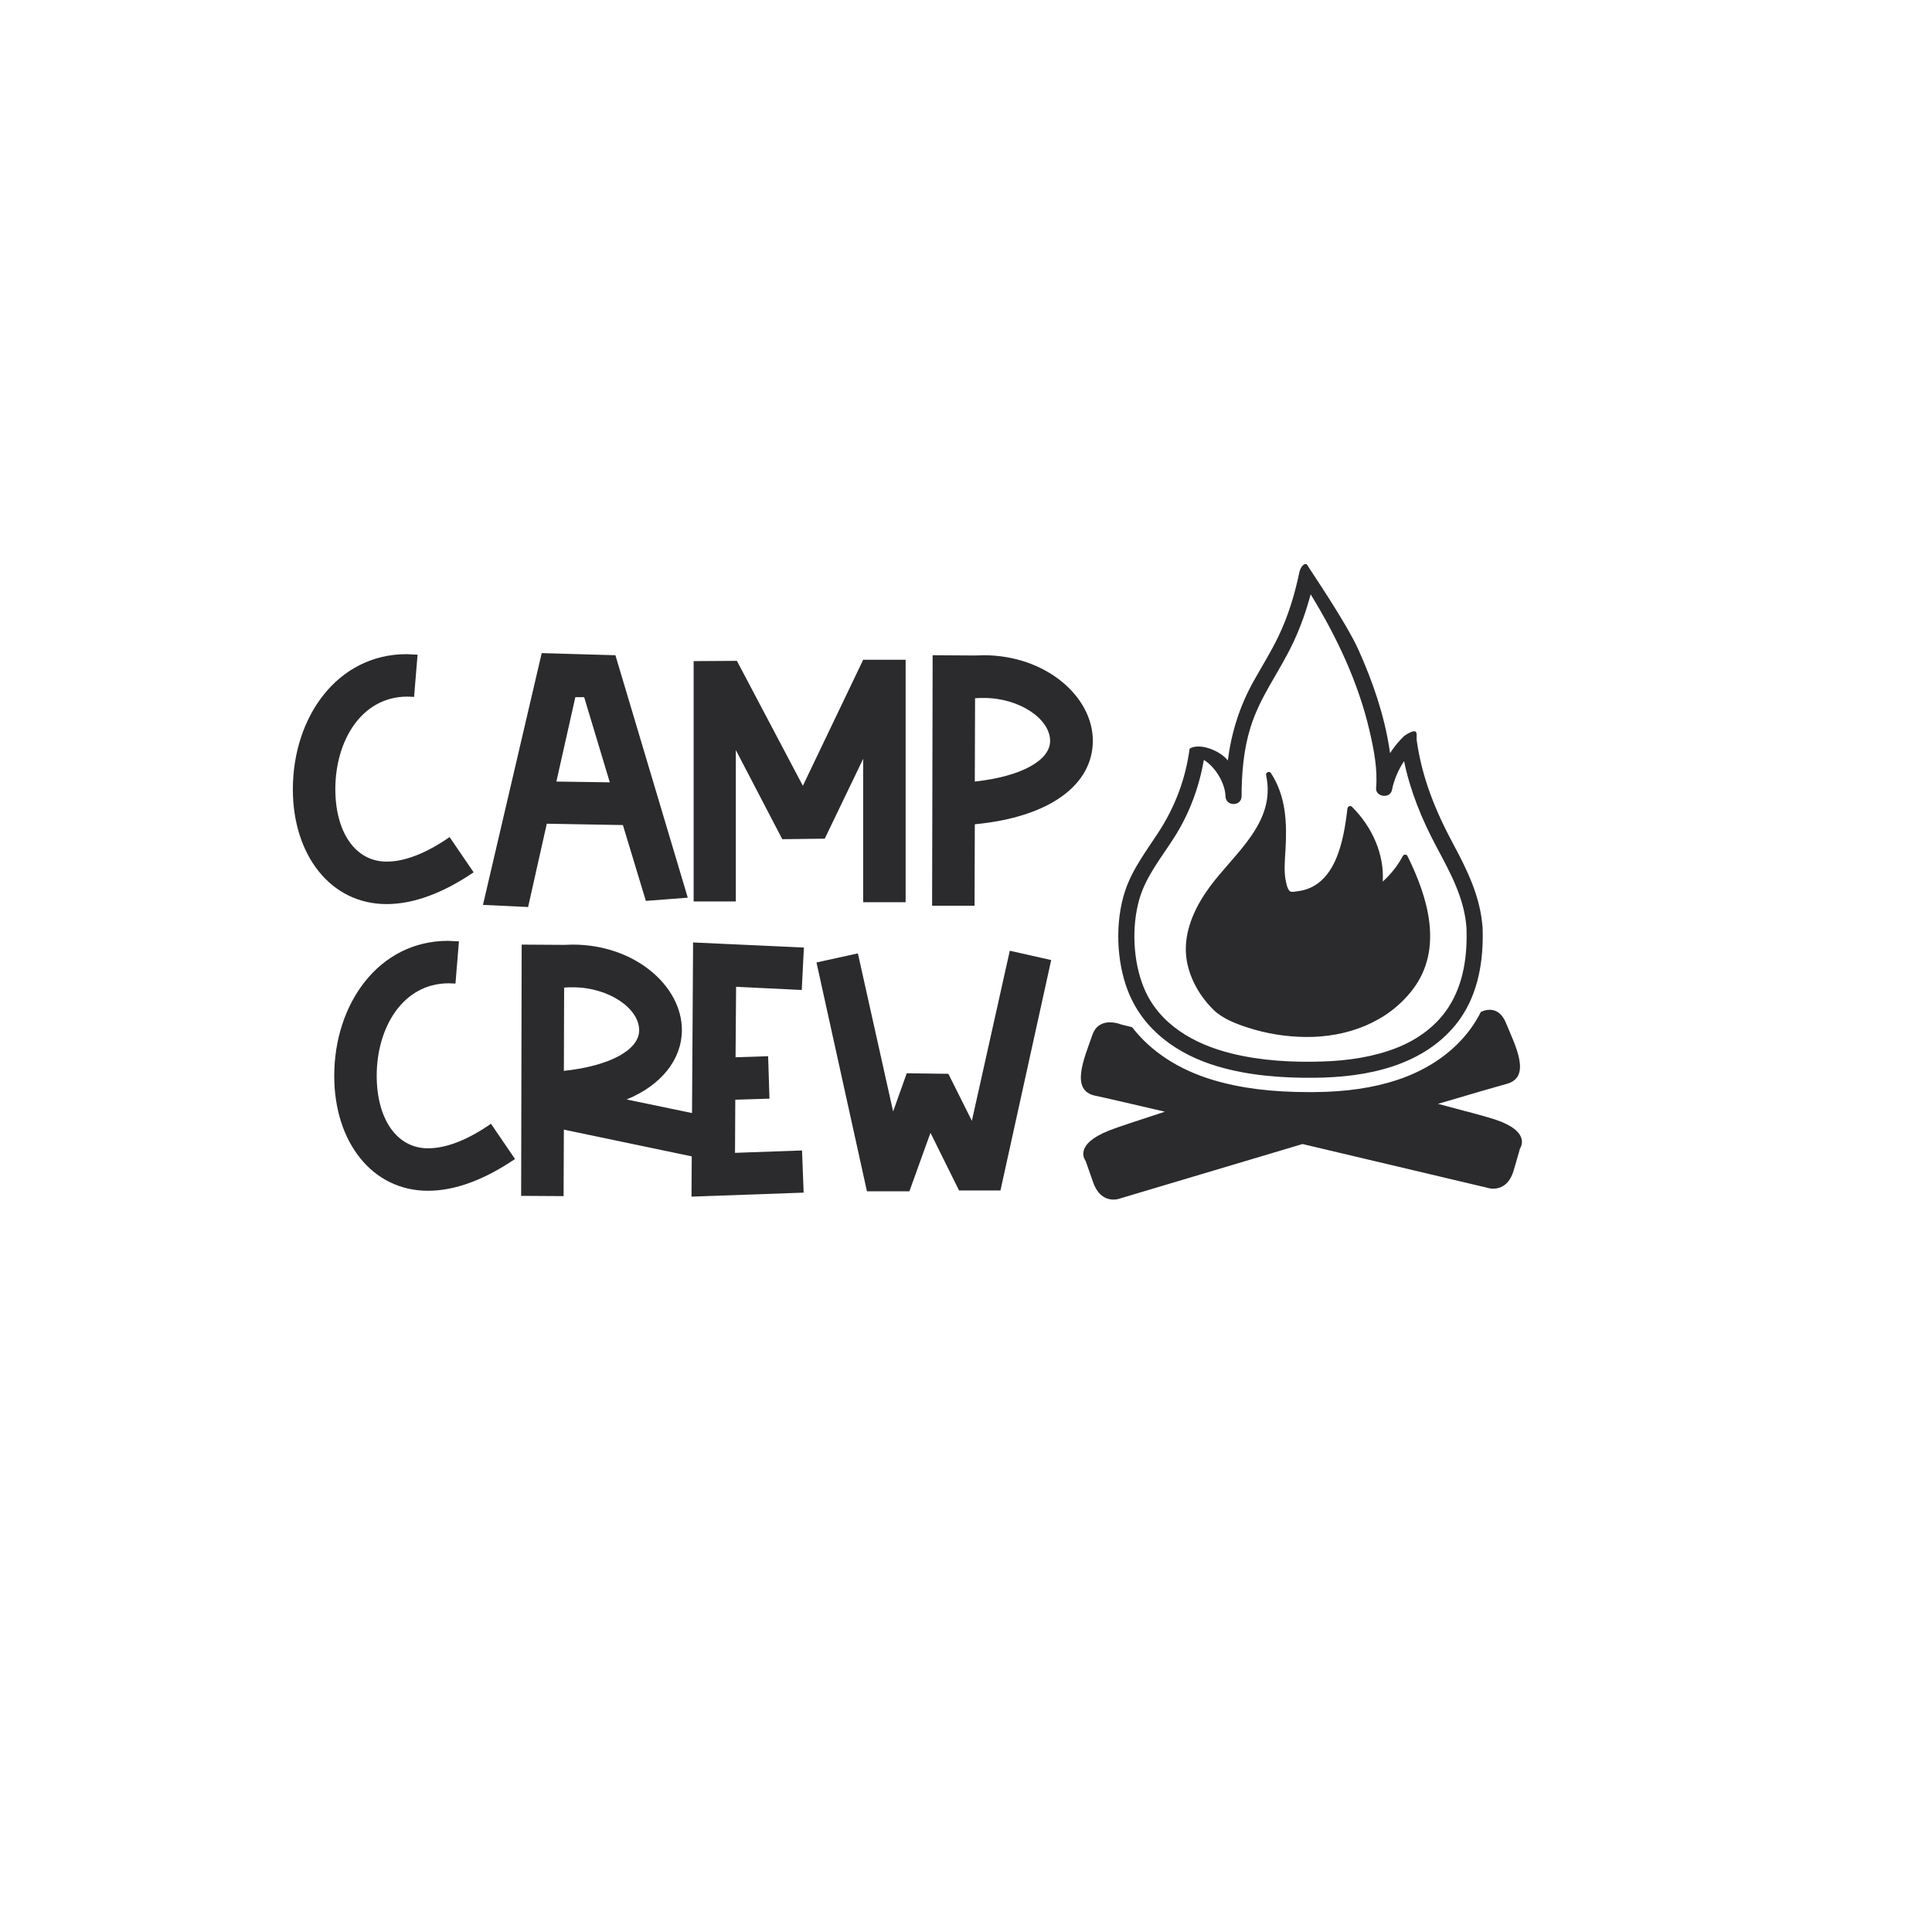 <?xml version="1.0" encoding="utf-8"?>
<!-- Generator: Adobe Illustrator 21.0.0, SVG Export Plug-In . SVG Version: 6.00 Build 0)  -->
<svg version="1.1" id="Calque_1" xmlns="http://www.w3.org/2000/svg" xmlns:xlink="http://www.w3.org/1999/xlink" x="0px" y="0px"
	 viewBox="0 0 1080 1080" style="enable-background:new 0 0 1080 1080;" xml:space="preserve">
<style type="text/css">
	.st0{fill:#2B2B2D;}
</style>
<path class="st0" d="M849.7,641.95c-0.05,0.26-0.56,2.11-3.49,12.16c-4.04,13.86-15.01,9.81-15.01,9.81s-50.51-11.99-103.09-24.4
	c-51.77,15.41-101.51,30.28-101.51,30.28s-10.72,4.67-15.55-8.93c-3.5-9.86-4.11-11.68-4.18-11.93c-0.44-0.56-6.75-9.06,12.93-16.9
	c4.27-1.7,15.83-5.56,31.4-10.59c-20.43-4.77-35.28-8.2-38.8-8.9c-14.43-2.89-6.35-20.78-1.73-34.06
	c3.81-10.96,16.16-5.77,16.16-5.77s1.05,0.26,6.03,1.48c10.44,13.58,26.01,23.81,45.38,29.56c15.45,4.59,32.6,6.74,53.77,6.74
	c0.85,0,1.71,0,2.58-0.01c18-0.14,33.26-2.39,46.65-6.85c17.45-5.82,31.65-15.8,41.06-28.87c2.06-2.87,3.9-5.91,5.53-9.13
	c4.13-1.85,10.42-2.52,14.02,6.2c5.37,12.99,14.47,30.39,0.23,34.1c-3.48,0.91-18.11,5.18-38.23,11.12
	c15.84,4.13,27.6,7.31,31.96,8.77C855.91,632.52,850.11,641.37,849.7,641.95z M630.47,553.82c-6.49-16.76-7.16-38.67-1.58-55.64
	c4.03-12.25,11.82-22.33,18.76-33.01c9.28-14.3,15.09-29.73,17.35-46.67c5.67-3.5,17.21,1.21,21.35,6.6
	c2.02-15.55,6.56-30.31,14.55-44.54c4.61-8.22,9.61-16.22,13.7-24.72c5.54-11.51,9.23-23.74,11.81-36.23
	c0.5-2.42,3.26-6.28,4.75-3.15c0.59,1.24,21.35,31.41,28.37,47.09c7.93,17.71,14.32,36.32,17.24,55.55
	c0.09,0.63,0.19,1.26,0.28,1.89c2.15-3.31,4.64-6.37,7.38-9.08c1.11-1.1,4.94-3.47,6.53-3.09c1.49,0.36,0.76,3.38,1,5.08
	c2.92,20.92,10.5,39.47,20.42,57.94c8.01,14.9,15.18,29.65,16.4,46.79c0.65,17.88-2.29,36.63-12.96,51.45
	c-9.14,12.68-22.41,21.06-37.1,25.96c-14.15,4.72-29.33,6.32-44.18,6.44c-18.07,0.15-36.61-1.23-54.01-6.4
	C658.35,589.5,639.02,575.89,630.47,553.82z M639.53,552.39c8.48,20.34,28.19,31.38,48.74,36.47c16.62,4.12,34.1,5.09,51.18,4.52
	c13.93-0.46,27.97-2.45,41.02-7.52c11.78-4.58,22.52-12.26,29.38-23c8.42-13.17,10.47-28.89,9.92-44.24
	c-1.19-16.67-9.11-30.87-16.81-45.31c-8.17-15.31-14.58-31-18.08-47.83c-3.27,4.93-5.63,10.49-6.79,16.21
	c-1.01,4.96-9.28,3.83-8.84-1.2c0.92-10.45-1.26-21.53-3.59-31.63c-6.3-27.27-18.38-52.85-33-76.64c-2.37,8.91-5.41,17.62-9.3,26.03
	c-3.87,8.37-8.64,16.25-13.23,24.24c-4.46,7.77-8.5,15.7-11.15,24.29c-3.82,12.43-4.89,25.37-4.93,38.32c-0.02,5.81-8.87,5.78-9,0
	c-0.16-6.97-5.34-16.12-12.06-20.3c-2.79,15.57-8.13,30.08-16.75,43.58c-7.04,11.04-15.59,21.38-19.31,34.16
	C632.47,517.95,633.32,537.49,639.53,552.39z M697.6,574.46c10.38,3.37,21.39,5.12,32.3,5.22c22.87,0.22,45.74-7.99,59.9-26.66
	c17.18-22.65,8.45-51.39-3.02-74.5c-0.31-0.62-0.84-0.82-1.36-0.74c-0.47-0.02-0.94,0.19-1.23,0.74
	c-2.93,5.48-6.69,10.18-11.22,14.29c0.93-15.57-6.17-30.86-17.2-41.8c-1-1-2.42-0.17-2.56,1.06c-2.04,17.55-6.43,43.69-28.01,46.16
	c-0.96,0.11-2.54,0.49-3.5,0.25c-1.58-0.38-2.27-3.02-2.79-5.33c-1.34-5.86-0.65-12.13-0.31-18.07c0.85-15.11,0.37-29.72-8.09-42.84
	c-0.93-1.44-3.1-0.52-2.74,1.16c5.73,26.51-17.68,43.48-31.61,62.49c-7.43,10.14-13.44,22.37-13.28,35.2
	c0.15,12.45,6.64,24.73,15.43,33.35C683.44,569.48,690.89,572.28,697.6,574.46z"/>
<path class="st0" d="M274.46,628.19l13.43,19.7c-17.17,11.64-33.58,17.76-48.66,17.76c-31.34,0-52.39-27.46-52.39-64.18
	c0-40.45,24.93-75.53,63.59-75.53l6.12,0.3l-1.94,23.58l-3.73-0.15c-25.82,0-40.3,24.93-40.3,51.64c0,24.18,11.19,40.6,28.66,40.6
	C249.09,641.92,260.88,637.59,274.46,628.19z M411.48,551.62l-0.3,39.4l18.21-0.6l0.75,23.73l-19.11,0.6l-0.15,29.7l37.46-1.34
	l0.9,23.58l-62.69,2.24l0.14-22.51l-71.49-14.95l-0.15,37.17l-23.73-0.15l0.3-140.45l23.73,0.15l4.78-0.15
	c34.63,0,61.05,22.99,61.05,47.76c0,16.12-11.19,30.75-30.9,38.81l36.56,7.59l0.6-95.36l61.94,2.84l-1.19,23.73L411.48,551.62z
	 M315.21,598.63c26.27-2.84,42.09-11.94,42.09-22.69c0-12.39-17.17-24.03-37.02-24.03c-1.64,0-3.28,0-4.93,0.15L315.21,598.63z
	 M564.48,531.46l-21.2,95.08l-13.13-26.27l-23.28-0.3l-7.61,21.34l-19.7-88.36l-23.14,5.07l28.21,127.92h23.73l11.79-32.69
	l15.97,32.24h23.14l28.36-128.81L564.48,531.46z"/>
<path class="st0" d="M251.33,467.93l13.43,19.7c-17.17,11.64-33.58,17.76-48.66,17.76c-31.35,0-52.39-27.46-52.39-64.18
	c0-40.45,24.93-75.53,63.59-75.53l6.12,0.3l-1.94,23.58l-3.73-0.15c-25.82,0-40.3,24.93-40.3,51.64c0,24.18,11.19,40.6,28.66,40.6
	C225.95,481.66,237.74,477.33,251.33,467.93z M344.02,366.28l40.45,135.53l-23.43,1.79l-12.84-42.39l-42.54-0.75l-10.45,46.57
	l-25.23-1.19l32.84-140.75L344.02,366.28z M340.88,437.33l-14.33-47.61h-4.93l-10.6,47.17L340.88,437.33z M448.8,439.27
	l-36.87-69.85l-24.18,0.15V503.9h23.58v-84.63l25.97,49.85l23.73-0.3l21.49-44.63v80.15h23.73V368.82h-23.73L448.8,439.27z
	 M610.9,414.05c0,24.48-23.73,42.69-65.97,46.72l-0.15,45.52h-23.73l0.3-140.01l23.73,0.15l4.78-0.15
	C584.48,366.28,610.9,389.27,610.9,414.05z M587.02,414.2c0-12.39-17.17-24.03-37.02-24.03c-1.64,0-3.28,0-4.93,0.15l-0.15,46.57
	C571.19,434.05,587.02,424.94,587.02,414.2z"/>
</svg>
